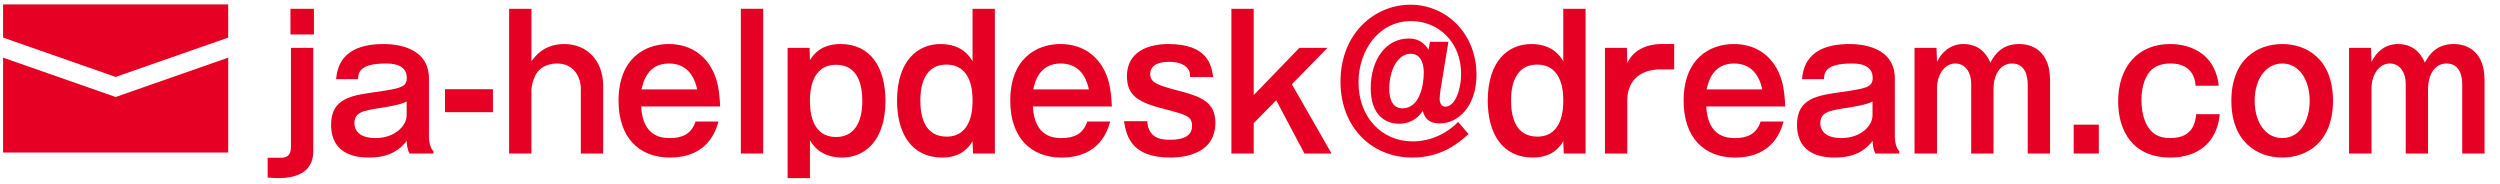 <?xml version="1.0" encoding="utf-8"?>
<!-- Generator: Adobe Illustrator 14.0.0, SVG Export Plug-In  -->
<!DOCTYPE svg PUBLIC "-//W3C//DTD SVG 1.1//EN" "http://www.w3.org/Graphics/SVG/1.1/DTD/svg11.dtd">
<svg version="1.1"
	 xmlns="http://www.w3.org/2000/svg" xmlns:xlink="http://www.w3.org/1999/xlink" xmlns:a="http://ns.adobe.com/AdobeSVGViewerExtensions/3.0/"
	 x="0px" y="0px" width="422px" height="31px" viewBox="0 1.368 422 31" style="enable-background:new 0 1.368 422 31;"
	 xml:space="preserve">
<defs>
</defs>
<g>
	<path style="fill:#E60023;" d="M52.878,26.908c0,3.813-3.319,4.527-5.913,4.527
		c-0.614,0-1.255-0.062-1.785-0.093v-3.349h2.259c0.865,0,1.673-0.279,1.673-1.829V9.452h3.766V26.908z
		 M52.99,7.188h-3.961V2.848h3.961V7.188z"/>
	<path style="fill:#E60023;" d="M56.729,14.723c0.195-1.643,0.669-5.922,8.033-5.922
		c1.841,0,7.643,0.372,7.643,5.829v9.984c0,0.558,0.224,1.83,0.753,2.263v0.403h-4.017
		c-0.446-0.744-0.474-1.705-0.474-2.14c-1.032,1.303-2.678,2.822-6.36,2.822
		c-1.534,0-6.416-0.124-6.416-5.55c0-4.434,3.403-4.93,7.364-5.488
		c4.211-0.62,5.411-0.775,5.411-2.418c0-2.418-2.733-2.418-3.542-2.418
		c-4.24,0-4.658,1.395-4.686,2.635H56.729z M68.64,18.506c-0.92,0.527-3.236,0.899-4.658,1.116
		c-2.678,0.434-4.156,0.682-4.156,2.573c0,0.62,0.279,2.48,3.57,2.48
		c3.18,0,5.244-2.016,5.244-3.845V18.506z"/>
	<path style="fill:#E60023;" d="M83.205,16.428v3.875h-8.089v-3.875H83.205z"/>
	<path style="fill:#E60023;" d="M89.706,2.848v8.868c0.558-0.775,2.092-2.915,5.523-2.915
		c3.905,0,6.583,2.853,6.583,7.038v11.441H98.046V16.366c0-1.829-1.06-4.279-4.017-4.279
		c-0.753,0-2.761,0.186-3.682,2.046c-0.446,0.93-0.642,1.892-0.642,2.449v10.697h-3.766V2.848H89.706z"
		/>
	<path style="fill:#E60023;" d="M121.286,21.885c-0.418,1.395-1.702,6.077-8.229,6.077
		c-5.244,0-8.647-3.442-8.647-9.581c0-7.163,4.463-9.581,8.479-9.581c3.264,0,6.025,1.55,7.503,4.651
		c0.725,1.519,1.032,3.07,1.171,5.891h-13.333c0.251,5.333,3.822,5.333,4.854,5.333
		c2.036,0,3.626-0.651,4.324-2.791H121.286z M117.688,16.459c-0.251-1.085-1.032-4.372-4.77-4.372
		c-3.57,0-4.324,3.039-4.63,4.372H117.688z"/>
	<path style="fill:#E60023;" d="M128.821,2.848v24.433h-3.766V2.848H128.821z"/>
	<path style="fill:#E60023;" d="M136.661,9.452l0.056,2.077c1.283-2.14,3.236-2.729,5.16-2.729
		c5.132,0,7.587,4.031,7.587,9.581c0,6.759-3.486,9.581-7.308,9.581
		c-3.682,0-4.965-2.17-5.439-2.915v6.387h-3.766V9.452H136.661z M136.717,18.413
		c0,1.085,0,6.077,4.407,6.077s4.435-5.023,4.435-6.077c0-2.791-0.781-6.108-4.435-6.108
		C136.717,12.305,136.717,17.327,136.717,18.413z"/>
	<path style="fill:#E60023;" d="M167.934,2.848v24.433h-3.682l-0.084-2.077
		c-1.283,2.17-3.235,2.759-5.132,2.759c-5.161,0-7.615-4.062-7.615-9.612
		c0-6.729,3.487-9.55,7.336-9.55c3.654,0,4.965,2.14,5.411,2.915V2.848H167.934z M155.354,18.351
		c0,2.791,0.781,6.077,4.435,6.077c4.379,0,4.379-4.992,4.379-6.077c0-1.116,0-6.077-4.407-6.077
		C155.382,12.273,155.354,17.203,155.354,18.351z"/>
	<path style="fill:#E60023;" d="M187.408,21.885c-0.418,1.395-1.702,6.077-8.229,6.077
		c-5.244,0-8.647-3.442-8.647-9.581c0-7.163,4.463-9.581,8.479-9.581c3.264,0,6.025,1.55,7.503,4.651
		c0.725,1.519,1.032,3.07,1.171,5.891h-13.333c0.251,5.333,3.822,5.333,4.854,5.333
		c2.036,0,3.626-0.651,4.324-2.791H187.408z M183.81,16.459c-0.251-1.085-1.032-4.372-4.77-4.372
		c-3.57,0-4.324,3.039-4.63,4.372H183.81z"/>
	<path style="fill:#E60023;" d="M193.66,21.823c0.167,2.76,2.12,3.132,3.738,3.132
		c1.004,0,3.821,0,3.821-2.326c0-1.612-0.948-1.891-4.546-2.822c-4.128-1.054-6.443-2.046-6.443-5.55
		c0-5.085,5.244-5.457,6.945-5.457c6.778,0,7.308,3.628,7.615,5.581h-3.905
		c0-0.434-0.028-0.961-0.335-1.364c-0.753-1.023-2.147-1.209-3.152-1.209
		c-1.422,0-3.235,0.31-3.235,2.077c0,1.364,1.032,1.829,4.63,2.76
		c3.989,1.023,6.36,1.953,6.36,5.457c0,5.86-6.611,5.86-7.587,5.86
		c-6.36,0-7.419-3.349-7.838-6.139H193.66z"/>
	<path style="fill:#E60023;" d="M211.627,2.848v14.573l7.699-7.968h4.742l-5.997,6.139l6.694,11.689h-4.575
		l-4.77-8.992l-3.793,3.875v5.116h-3.766V2.848H211.627z"/>
	<path style="fill:#E60023;" d="M244.49,8.429l-1.339,8.154c-0.084,0.589-0.14,1.24-0.14,1.52
		c0,0.682,0.363,1.271,0.948,1.271c1.674,0,2.678-2.915,2.678-5.55c0-5.426-3.905-8.899-8.423-8.899
		c-5.523,0-8.898,4.992-8.898,10.356c0,5.798,3.849,9.953,9.177,9.953
		c2.817,0,5.551-1.178,7.643-3.287l1.757,2.046c-1.451,1.302-4.379,3.969-9.484,3.969
		c-7.029,0-12.133-5.271-12.133-12.805c0-8.124,5.718-12.992,11.799-12.992
		c6.108,0,11.157,4.899,11.157,11.813c0,5.364-3.124,8.217-6.165,8.217c-1.478,0-2.482-0.465-2.901-2.108
		c-1.422,2.17-3.542,2.17-3.96,2.17c-2.511,0-4.826-1.612-4.826-5.984
		c0-4.93,2.622-8.403,6.416-8.403c1.004,0,2.398,0.279,3.347,1.922l0.223-1.364H244.49z
		 M234.504,16.366c0,0.527,0,3.287,2.231,3.287c2.957,0,3.598-4,3.598-6.015
		c0-0.93-0.195-3.193-2.204-3.193C235.843,10.444,234.504,13.358,234.504,16.366z"/>
	<path style="fill:#E60023;" d="M267.647,2.848v24.433h-3.682l-0.084-2.077
		c-1.283,2.17-3.236,2.759-5.133,2.759c-5.16,0-7.615-4.062-7.615-9.612
		c0-6.729,3.487-9.55,7.336-9.55c3.654,0,4.965,2.14,5.412,2.915V2.848H267.647z M255.067,18.351
		c0,2.791,0.781,6.077,4.435,6.077c4.379,0,4.379-4.992,4.379-6.077c0-1.116,0-6.077-4.407-6.077
		C255.095,12.273,255.067,17.203,255.067,18.351z"/>
	<path style="fill:#E60023;" d="M274.625,9.452l0.056,2.573c1.451-3.101,4.854-3.225,5.802-3.225h2.12v4.279
		h-2.287c-3.794,0-5.635,2.232-5.635,5.271v8.93h-3.766V9.452H274.625z"/>
	<path style="fill:#E60023;" d="M301.071,21.885c-0.418,1.395-1.701,6.077-8.229,6.077
		c-5.244,0-8.647-3.442-8.647-9.581c0-7.163,4.463-9.581,8.48-9.581c3.264,0,6.024,1.55,7.503,4.651
		c0.726,1.519,1.032,3.07,1.172,5.891h-13.333c0.251,5.333,3.821,5.333,4.854,5.333
		c2.036,0,3.626-0.651,4.323-2.791H301.071z M297.473,16.459c-0.251-1.085-1.031-4.372-4.77-4.372
		c-3.57,0-4.323,3.039-4.63,4.372H297.473z"/>
	<path style="fill:#E60023;" d="M304.172,14.723c0.195-1.643,0.67-5.922,8.033-5.922
		c1.841,0,7.643,0.372,7.643,5.829v9.984c0,0.558,0.224,1.83,0.753,2.263v0.403h-4.017
		c-0.446-0.744-0.474-1.705-0.474-2.14c-1.032,1.303-2.678,2.822-6.359,2.822
		c-1.534,0-6.416-0.124-6.416-5.55c0-4.434,3.403-4.93,7.364-5.488
		c4.212-0.62,5.411-0.775,5.411-2.418c0-2.418-2.733-2.418-3.543-2.418
		c-4.239,0-4.657,1.395-4.686,2.635H304.172z M316.082,18.506c-0.92,0.527-3.235,0.899-4.658,1.116
		c-2.678,0.434-4.155,0.682-4.155,2.573c0,0.62,0.278,2.48,3.57,2.48
		c3.18,0,5.243-2.016,5.243-3.845V18.506z"/>
	<path style="fill:#E60023;" d="M326.882,9.452l0.083,2.387c0.781-1.706,2.315-3.039,4.463-3.039
		c3.097,0,4.156,2.294,4.547,3.132c0.697-1.303,1.925-3.132,4.854-3.132
		c2.482,0,5.216,1.426,5.216,6.077v12.402h-3.766V15.591c0-0.992-0.223-3.503-2.649-3.503
		c-2.176,0-3.124,2.202-3.124,4.217v10.976h-3.766V15.436c0-1.674-0.893-3.349-2.678-3.349
		c-1.869,0-3.097,1.954-3.097,4.217v10.976h-3.793V9.452H326.882z"/>
	<path style="fill:#E60023;" d="M354.278,22.412v4.868h-4.239v-4.868H354.278z"/>
	<path style="fill:#E60023;" d="M374.698,20.645c-0.446,4.775-3.683,7.317-8.341,7.317
		c-6.443,0-8.813-4.62-8.813-9.457c0-5.86,3.319-9.705,8.786-9.705c0.893,0,7.392,0.031,8.2,7.038
		H370.625c-0.278-3.751-3.514-3.751-4.268-3.751c-1.115,0-2.816,0.248-3.793,1.798
		c-0.977,1.52-1.088,3.38-1.088,4.434c0,0.899,0.111,3.287,1.395,4.868
		c0.53,0.682,1.479,1.488,3.431,1.488c3.989,0,4.268-2.791,4.407-4.031H374.698z"/>
	<path style="fill:#E60023;" d="M393.81,18.382c0,7.038-4.463,9.581-8.563,9.581
		c-4.156,0-8.591-2.574-8.591-9.581c0-7.039,4.435-9.581,8.591-9.581
		C389.374,8.801,393.81,11.343,393.81,18.382z M380.588,18.382c0,3.473,1.729,6.294,4.658,6.294
		c3.013,0,4.63-2.977,4.63-6.294c0-3.287-1.617-6.294-4.63-6.294
		C382.317,12.087,380.588,14.94,380.588,18.382z"/>
	<path style="fill:#E60023;" d="M400.229,9.452l0.083,2.387c0.781-1.706,2.315-3.039,4.463-3.039
		c3.097,0,4.156,2.294,4.547,3.132c0.697-1.303,1.925-3.132,4.854-3.132
		c2.482,0,5.216,1.426,5.216,6.077v12.402h-3.766V15.591c0-0.992-0.223-3.503-2.649-3.503
		c-2.176,0-3.124,2.202-3.124,4.217v10.976h-3.766V15.436c0-1.674-0.893-3.349-2.678-3.349
		c-1.869,0-3.097,1.954-3.097,4.217v10.976h-3.793V9.452H400.229z"/>
</g>
<g>
	<g>
		<g>
			<path style="fill:#E60023;" d="M0.521,2.114v5.599l19,6.641l19-6.641V2.114H0.521z M0.521,11.099v16.016h38
				V11.099l-19,6.641L0.521,11.099z"/>
		</g>
	</g>
</g>
<rect id="_x3C_スライス_x3E__13_" y="1.368" style="fill:none;" width="422" height="31"/>
</svg>

